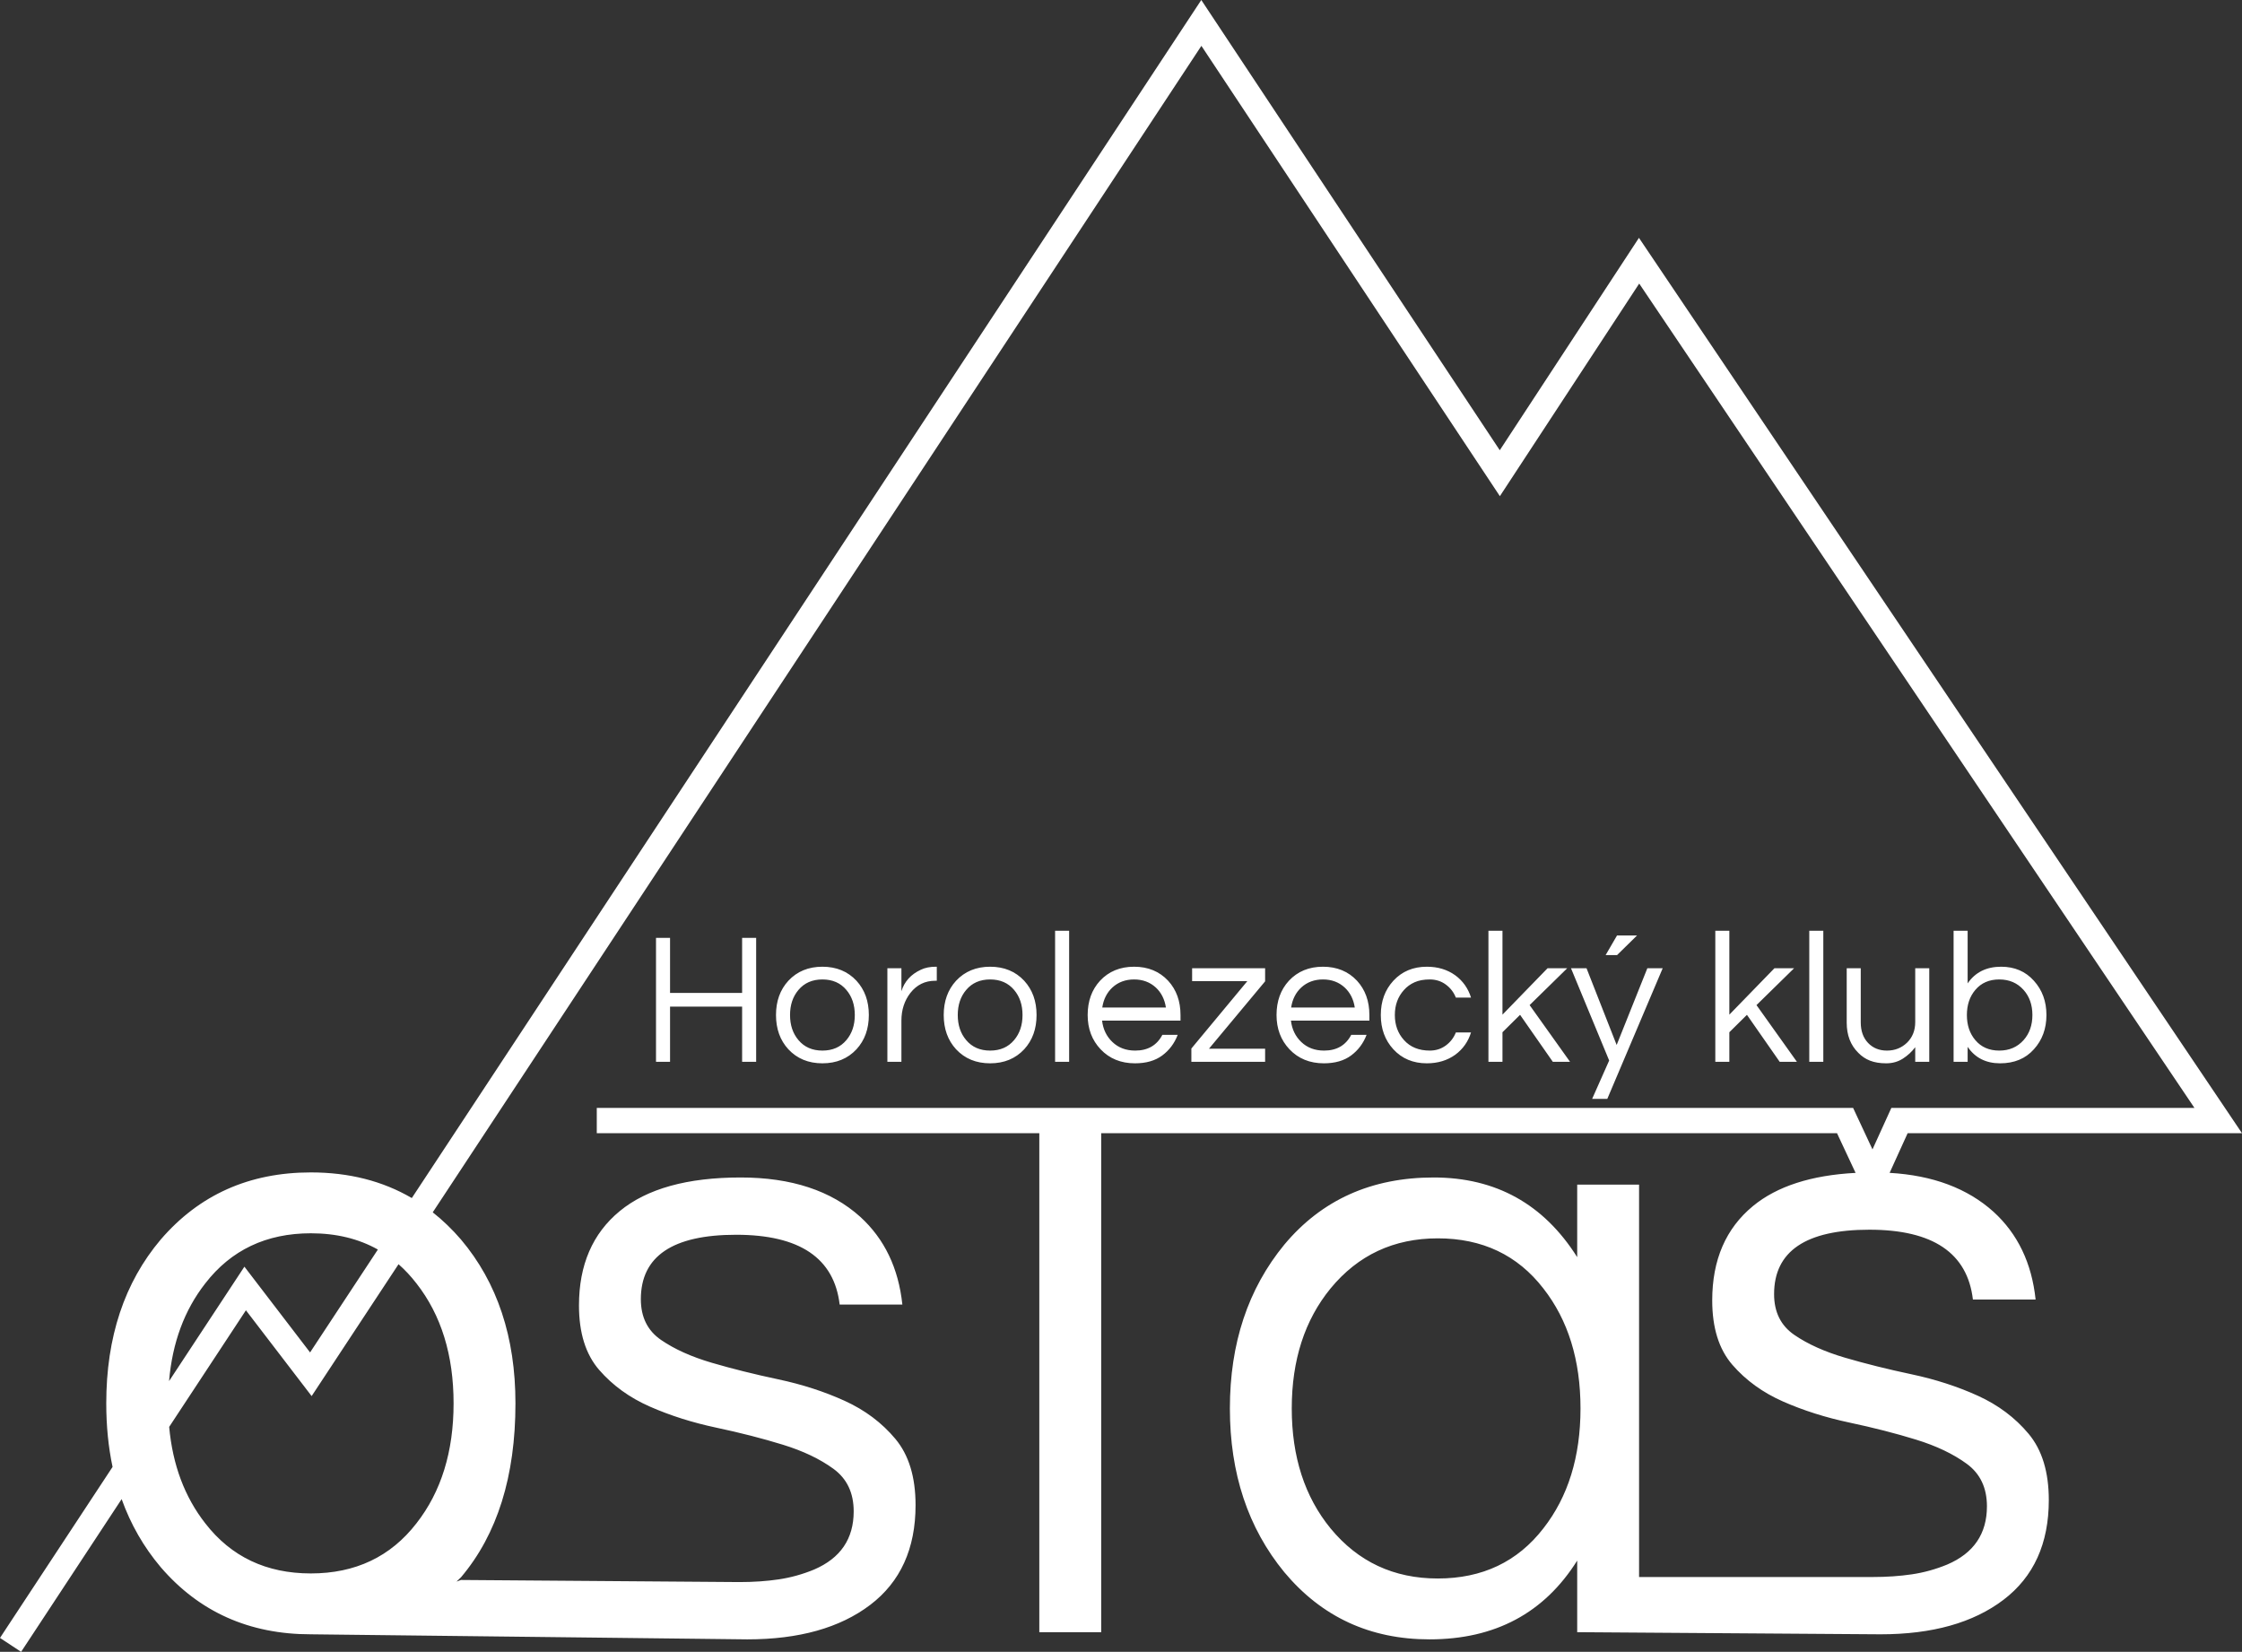 <?xml version="1.0" encoding="UTF-8" standalone="no"?><!-- Generator: Gravit.io --><svg xmlns="http://www.w3.org/2000/svg" xmlns:xlink="http://www.w3.org/1999/xlink" style="isolation:isolate" viewBox="712.54 270.47 443.16 326.49" width="443.16pt" height="326.49pt"><rect x="712.54" y="270.47" width="443.16" height="326.49" fill="#333333" stroke="none"/><defs><clipPath id="_clipPath_MXTuuzY3FGJkVrNnvRRu6LMYB08IDS6B"><rect x="712.54" y="270.47" width="443.16" height="326.49"/></clipPath></defs><g clip-path="url(#_clipPath_MXTuuzY3FGJkVrNnvRRu6LMYB08IDS6B)"><path d=" M 791.316 520.345 Q 793.214 522.014 794.858 524.139 L 794.858 524.139 L 794.858 524.139 Q 802.196 533.516 802.196 547.846 L 802.196 547.846 L 802.196 547.846 Q 802.196 562.177 794.858 571.554 L 794.858 571.554 L 794.858 571.554 Q 787.193 581.462 773.985 581.462 L 773.985 581.462 L 773.985 581.462 L 773.985 581.462 L 773.985 581.462 L 773.985 581.462 Q 760.777 581.462 753.112 571.554 L 753.112 571.554 L 753.112 571.554 Q 747.001 563.744 745.979 552.498 L 761.15 529.45 L 774.14 546.41 L 791.316 520.345 L 791.316 520.345 Z  M 787.231 517.444 Q 781.507 514.231 773.985 514.231 L 773.985 514.231 L 773.985 514.231 Q 760.777 514.231 753.112 524.139 L 753.112 524.139 L 753.112 524.139 Q 746.932 532.037 745.957 543.449 L 760.85 520.83 L 773.83 537.78 L 787.231 517.444 L 787.231 517.444 Z  M 996.735 582.462 L 996.735 582.462 L 996.735 582.462 Q 1009.944 582.462 1017.608 572.554 L 1017.608 572.554 L 1017.608 572.554 Q 1024.946 563.177 1024.946 548.846 L 1024.946 548.846 L 1024.946 548.846 Q 1024.946 534.516 1017.608 525.139 L 1017.608 525.139 L 1017.608 525.139 Q 1009.944 515.231 996.735 515.231 L 996.735 515.231 L 996.735 515.231 Q 983.69 515.231 975.536 525.139 L 975.536 525.139 L 975.536 525.139 Q 967.872 534.516 967.872 548.846 L 967.872 548.846 L 967.872 548.846 Q 967.872 563.177 975.536 572.554 L 975.536 572.554 L 975.536 572.554 Q 983.69 582.462 996.735 582.462 L 996.735 582.462 L 996.735 582.462 L 996.735 582.462 L 996.735 582.462 Z  M 798.076 510.088 Q 801.049 512.431 803.663 515.469 L 803.663 515.469 L 803.663 515.469 Q 814.426 528.208 814.426 547.846 L 814.426 547.846 L 814.426 547.846 Q 814.426 569.485 803.663 582.223 L 803.663 582.223 L 803.663 582.223 Q 803.223 582.658 802.772 583.077 L 802.772 583.077 L 802.772 583.077 L 803.663 582.754 Q 856.41 583.169 858.699 583.169 L 858.699 583.169 L 858.699 583.169 Q 862.857 583.169 866.444 582.639 L 866.444 582.639 L 866.444 582.639 Q 870.032 582.108 873.456 580.693 L 873.456 580.693 L 873.456 580.693 Q 881.283 577.331 881.283 569.193 L 881.283 569.193 L 881.283 569.193 Q 881.283 563.708 877.288 560.789 L 877.288 560.789 L 877.288 560.789 Q 873.293 557.869 867.26 556.012 L 867.26 556.012 L 867.26 556.012 Q 861.226 554.154 854.133 552.65 L 854.133 552.65 L 854.133 552.65 Q 847.039 551.146 841.006 548.492 L 841.006 548.492 L 841.006 548.492 Q 834.972 545.839 830.977 541.239 L 830.977 541.239 L 830.977 541.239 Q 826.982 536.639 826.982 528.5 L 826.982 528.5 L 826.982 528.5 Q 826.982 516.469 835.054 509.835 L 835.054 509.835 L 835.054 509.835 Q 843.126 503.2 858.943 503.2 L 858.943 503.2 L 858.943 503.2 Q 873.945 503.2 882.588 510.985 L 882.588 510.985 L 882.588 510.985 Q 889.763 517.531 890.904 528.323 L 890.904 528.323 L 878.511 528.323 L 878.511 528.323 Q 876.881 514.523 858.046 514.523 L 858.046 514.523 L 858.046 514.523 Q 839.212 514.523 839.212 527.262 L 839.212 527.262 L 839.212 527.262 Q 839.212 532.569 843.207 535.312 L 843.207 535.312 L 843.207 535.312 Q 847.202 538.054 853.236 539.823 L 853.236 539.823 L 853.236 539.823 Q 859.269 541.592 866.363 543.096 L 866.363 543.096 L 866.363 543.096 Q 873.456 544.6 879.49 547.342 L 879.49 547.342 L 879.49 547.342 Q 885.523 550.085 889.518 554.862 L 889.518 554.862 L 889.518 554.862 Q 893.513 559.639 893.513 567.954 L 893.513 567.954 L 893.513 567.954 Q 893.513 580.869 884.545 587.681 L 884.545 587.681 L 884.545 587.681 Q 875.576 594.493 860.248 594.493 L 860.248 594.493 L 860.248 594.493 L 773.985 593.493 L 773.985 593.493 L 773.985 593.493 L 773.985 593.493 Q 755.721 593.493 744.307 580.223 L 744.307 580.223 L 744.307 580.223 Q 739.264 574.255 736.584 566.772 L 718.09 594.87 L 716.71 596.96 L 712.54 594.21 L 713.91 592.12 L 734.79 560.409 Q 733.544 554.527 733.544 547.846 L 733.544 547.846 L 733.544 547.846 Q 733.544 528.208 744.307 515.469 L 744.307 515.469 L 744.307 515.469 Q 755.721 502.2 773.985 502.2 L 773.985 502.2 L 773.985 502.2 L 773.985 502.2 Q 785.269 502.2 793.939 507.266 L 949.99 270.47 L 1008.99 359.46 L 1036.5 317.48 L 1155.7 494.45 L 1089.61 494.45 L 1086.046 502.287 Q 1098.86 503.024 1106.588 509.985 L 1106.588 509.985 L 1106.588 509.985 Q 1113.763 516.531 1114.904 527.323 L 1114.904 527.323 L 1102.511 527.323 L 1102.511 527.323 Q 1100.881 513.523 1082.046 513.523 L 1082.046 513.523 L 1082.046 513.523 Q 1063.212 513.523 1063.212 526.262 L 1063.212 526.262 L 1063.212 526.262 Q 1063.212 531.569 1067.207 534.312 L 1067.207 534.312 L 1067.207 534.312 Q 1071.202 537.054 1077.236 538.823 L 1077.236 538.823 L 1077.236 538.823 Q 1083.269 540.592 1090.363 542.096 L 1090.363 542.096 L 1090.363 542.096 Q 1097.456 543.6 1103.49 546.342 L 1103.49 546.342 L 1103.49 546.342 Q 1109.523 549.085 1113.518 553.862 L 1113.518 553.862 L 1113.518 553.862 Q 1117.513 558.639 1117.513 566.954 L 1117.513 566.954 L 1117.513 566.954 Q 1117.513 579.869 1108.545 586.681 L 1108.545 586.681 L 1108.545 586.681 Q 1099.576 593.493 1084.248 593.493 L 1084.248 593.493 L 1084.248 593.493 L 1025 593.077 L 1024.294 593.077 L 1024.294 593.077 L 1024.294 578.923 L 1024.294 578.923 Q 1014.51 594.493 995.105 594.493 L 995.105 594.493 L 995.105 594.493 Q 977.493 594.493 966.405 581.223 L 966.405 581.223 L 966.405 581.223 Q 955.642 568.131 955.642 548.846 L 955.642 548.846 L 955.642 548.846 Q 955.642 529.562 966.405 516.469 L 966.405 516.469 L 966.405 516.469 Q 977.493 503.2 995.92 503.2 L 995.92 503.2 L 995.92 503.2 Q 1014.346 503.2 1024.294 518.946 L 1024.294 518.946 L 1024.294 504.615 L 1036.524 504.615 L 1036.524 582.169 L 1036.524 582.169 L 1036.524 582.169 Q 1080.499 582.169 1082.699 582.169 L 1082.699 582.169 L 1082.699 582.169 Q 1086.857 582.169 1090.444 581.639 L 1090.444 581.639 L 1090.444 581.639 Q 1094.032 581.108 1097.456 579.693 L 1097.456 579.693 L 1097.456 579.693 Q 1105.283 576.331 1105.283 568.193 L 1105.283 568.193 L 1105.283 568.193 Q 1105.283 562.708 1101.288 559.789 L 1101.288 559.789 L 1101.288 559.789 Q 1097.293 556.869 1091.26 555.012 L 1091.26 555.012 L 1091.26 555.012 Q 1085.226 553.154 1078.133 551.65 L 1078.133 551.65 L 1078.133 551.65 Q 1071.039 550.146 1065.006 547.492 L 1065.006 547.492 L 1065.006 547.492 Q 1058.972 544.839 1054.977 540.239 L 1054.977 540.239 L 1054.977 540.239 Q 1050.982 535.639 1050.982 527.5 L 1050.982 527.5 L 1050.982 527.5 Q 1050.982 515.469 1059.054 508.835 L 1059.054 508.835 L 1059.054 508.835 Q 1066.174 502.983 1079.32 502.292 L 1075.65 494.45 L 930.204 494.45 L 930.204 593.077 L 917.974 593.077 L 917.974 494.45 L 833 494.45 L 830.5 494.45 L 830.5 489.45 L 833 489.45 L 1078.83 489.45 L 1082.66 497.65 L 1086.39 489.45 L 1146.3 489.45 L 1036.55 326.52 L 1009.01 368.54 L 950.01 279.53 L 798.076 510.088 L 798.076 510.088 Z  M 1067.169 461.84 L 1059.732 469.129 L 1067.724 480.34 L 1064.32 480.34 L 1057.845 471.053 L 1054.367 474.494 L 1054.367 480.34 L 1051.592 480.34 L 1051.592 454.44 L 1054.367 454.44 L 1054.367 471.016 L 1063.284 461.84 L 1067.169 461.84 L 1067.169 461.84 Z  M 1072.941 454.44 L 1072.941 480.34 L 1070.166 480.34 L 1070.166 454.44 L 1072.941 454.44 L 1072.941 454.44 Z  M 1093.883 480.34 L 1091.108 480.34 L 1091.108 477.454 L 1091.108 477.454 Q 1090.109 478.786 1088.666 479.711 L 1088.666 479.711 L 1088.666 479.711 Q 1087.223 480.636 1085.373 480.636 L 1085.373 480.636 L 1085.373 480.636 Q 1083.523 480.636 1082.191 480.118 L 1082.191 480.118 L 1082.191 480.118 Q 1080.859 479.6 1079.86 478.564 L 1079.86 478.564 L 1079.86 478.564 Q 1077.566 476.307 1077.566 472.607 L 1077.566 472.607 L 1077.566 461.84 L 1080.341 461.84 L 1080.341 472.533 L 1080.341 472.533 Q 1080.341 475.086 1081.784 476.603 L 1081.784 476.603 L 1081.784 476.603 Q 1083.227 478.12 1085.521 478.12 L 1085.521 478.12 L 1085.521 478.12 Q 1087.852 478.12 1089.48 476.566 L 1089.48 476.566 L 1089.48 476.566 Q 1091.108 474.975 1091.108 472.496 L 1091.108 472.496 L 1091.108 461.84 L 1093.883 461.84 L 1093.883 480.34 L 1093.883 480.34 Z  M 1107.721 478.12 L 1107.721 478.12 L 1107.721 478.12 Q 1110.681 478.12 1112.531 476.048 L 1112.531 476.048 L 1112.531 476.048 Q 1114.27 474.087 1114.27 471.09 L 1114.27 471.09 L 1114.27 471.09 Q 1114.27 468.093 1112.531 466.132 L 1112.531 466.132 L 1112.531 466.132 Q 1110.681 464.06 1107.721 464.06 L 1107.721 464.06 L 1107.721 464.06 Q 1104.724 464.06 1102.985 466.132 L 1102.985 466.132 L 1102.985 466.132 Q 1101.32 468.093 1101.32 471.09 L 1101.32 471.09 L 1101.32 471.09 Q 1101.32 474.087 1102.985 476.048 L 1102.985 476.048 L 1102.985 476.048 Q 1104.724 478.12 1107.721 478.12 L 1107.721 478.12 Z  M 859.229 455.846 L 862.004 455.846 L 862.004 480.34 L 859.229 480.34 L 859.229 469.425 L 844.984 469.425 L 844.984 480.34 L 842.209 480.34 L 842.209 455.846 L 844.984 455.846 L 844.984 466.724 L 859.229 466.724 L 859.229 455.846 L 859.229 455.846 Z  M 875.102 478.12 L 875.102 478.12 L 875.102 478.12 Q 878.099 478.12 879.838 476.048 L 879.838 476.048 L 879.838 476.048 Q 881.503 474.087 881.503 471.09 L 881.503 471.09 L 881.503 471.09 Q 881.503 468.093 879.838 466.132 L 879.838 466.132 L 879.838 466.132 Q 878.099 464.06 875.102 464.06 L 875.102 464.06 L 875.102 464.06 Q 872.105 464.06 870.366 466.132 L 870.366 466.132 L 870.366 466.132 Q 868.701 468.093 868.701 471.09 L 868.701 471.09 L 868.701 471.09 Q 868.701 474.087 870.366 476.048 L 870.366 476.048 L 870.366 476.048 Q 872.105 478.12 875.102 478.12 L 875.102 478.12 Z  M 897.524 461.544 L 897.709 461.544 L 897.709 464.319 L 897.376 464.319 L 897.376 464.319 Q 894.379 464.319 892.492 466.724 L 892.492 466.724 L 892.492 466.724 Q 890.716 469.018 890.716 472.2 L 890.716 472.2 L 890.716 480.34 L 887.941 480.34 L 887.941 461.84 L 890.716 461.84 L 890.716 466.391 L 890.716 466.391 Q 891.604 463.505 894.564 462.136 L 894.564 462.136 L 894.564 462.136 Q 895.785 461.544 897.524 461.544 L 897.524 461.544 L 897.524 461.544 Z  M 908.254 478.12 L 908.254 478.12 L 908.254 478.12 Q 911.251 478.12 912.99 476.048 L 912.99 476.048 L 912.99 476.048 Q 914.655 474.087 914.655 471.09 L 914.655 471.09 L 914.655 471.09 Q 914.655 468.093 912.99 466.132 L 912.99 466.132 L 912.99 466.132 Q 911.251 464.06 908.254 464.06 L 908.254 464.06 L 908.254 464.06 Q 905.257 464.06 903.518 466.132 L 903.518 466.132 L 903.518 466.132 Q 901.853 468.093 901.853 471.09 L 901.853 471.09 L 901.853 471.09 Q 901.853 474.087 903.518 476.048 L 903.518 476.048 L 903.518 476.048 Q 905.257 478.12 908.254 478.12 L 908.254 478.12 Z  M 923.868 454.44 L 923.868 480.34 L 921.093 480.34 L 921.093 454.44 L 923.868 454.44 L 923.868 454.44 Z  M 936.707 464.06 L 936.707 464.06 L 936.707 464.06 Q 934.154 464.06 932.415 465.651 L 932.415 465.651 L 932.415 465.651 Q 930.787 467.168 930.417 469.61 L 930.417 469.61 L 942.997 469.61 L 942.997 469.61 Q 942.627 467.168 940.999 465.651 L 940.999 465.651 L 940.999 465.651 Q 939.26 464.06 936.707 464.06 L 936.707 464.06 Z  M 962.607 464.43 L 951.507 477.75 L 962.607 477.75 L 962.607 480.34 L 948.029 480.34 L 948.029 477.713 L 959.092 464.393 L 948.177 464.393 L 948.177 461.84 L 962.607 461.84 L 962.607 464.43 L 962.607 464.43 Z  M 974.04 464.06 L 974.04 464.06 L 974.04 464.06 Q 971.487 464.06 969.748 465.651 L 969.748 465.651 L 969.748 465.651 Q 968.12 467.168 967.75 469.61 L 967.75 469.61 L 980.33 469.61 L 980.33 469.61 Q 979.96 467.168 978.332 465.651 L 978.332 465.651 L 978.332 465.651 Q 976.593 464.06 974.04 464.06 L 974.04 464.06 Z  M 995.167 478.12 L 995.167 478.12 L 995.167 478.12 Q 996.943 478.12 998.312 477.121 L 998.312 477.121 L 998.312 477.121 Q 999.681 476.122 1000.31 474.531 L 1000.31 474.531 L 1003.307 474.531 L 1003.307 474.531 Q 1002.456 477.269 1000.199 478.934 L 1000.199 478.934 L 1000.199 478.934 Q 997.831 480.636 994.575 480.636 L 994.575 480.636 L 994.575 480.636 Q 990.505 480.636 987.952 477.861 L 987.952 477.861 L 987.952 477.861 Q 985.473 475.16 985.473 471.09 L 985.473 471.09 L 985.473 471.09 Q 985.473 467.02 987.952 464.319 L 987.952 464.319 L 987.952 464.319 Q 990.505 461.544 994.575 461.544 L 994.575 461.544 L 994.575 461.544 Q 997.831 461.544 1000.199 463.246 L 1000.199 463.246 L 1000.199 463.246 Q 1002.456 464.911 1003.307 467.649 L 1003.307 467.649 L 1000.31 467.649 L 1000.31 467.649 Q 999.681 466.058 998.312 465.059 L 998.312 465.059 L 998.312 465.059 Q 996.943 464.06 995.167 464.06 L 995.167 464.06 L 995.167 464.06 Q 993.391 464.06 992.152 464.615 L 992.152 464.615 L 992.152 464.615 Q 990.912 465.17 990.061 466.132 L 990.061 466.132 L 990.061 466.132 Q 988.248 468.13 988.248 471.09 L 988.248 471.09 L 988.248 471.09 Q 988.248 474.05 990.061 476.048 L 990.061 476.048 L 990.061 476.048 Q 991.911 478.12 995.167 478.12 L 995.167 478.12 Z  M 1022.325 461.84 L 1014.888 469.129 L 1022.88 480.34 L 1019.476 480.34 L 1013.001 471.053 L 1009.523 474.494 L 1009.523 480.34 L 1006.748 480.34 L 1006.748 454.44 L 1009.523 454.44 L 1009.523 471.016 L 1018.44 461.84 L 1022.325 461.84 L 1022.325 461.84 Z  M 1041.195 461.84 L 1030.243 487.666 L 1027.246 487.666 L 1030.613 480.081 L 1023.065 461.84 L 1026.136 461.84 L 1032.093 477.01 L 1038.161 461.84 L 1041.195 461.84 L 1041.195 461.84 Z  M 1029.91 459.25 L 1032.167 455.365 L 1036.126 455.365 L 1032.167 459.25 L 1029.91 459.25 L 1029.91 459.25 Z  M 1101.468 454.44 L 1101.468 464.837 L 1101.468 464.837 Q 1103.725 461.544 1108.091 461.544 L 1108.091 461.544 L 1108.091 461.544 Q 1112.087 461.544 1114.566 464.319 L 1114.566 464.319 L 1114.566 464.319 Q 1117.045 467.057 1117.045 471.09 L 1117.045 471.09 L 1117.045 471.09 Q 1117.045 475.123 1114.566 477.861 L 1114.566 477.861 L 1114.566 477.861 Q 1112.087 480.636 1107.888 480.636 L 1107.888 480.636 L 1107.888 480.636 Q 1103.688 480.636 1101.468 477.38 L 1101.468 477.38 L 1101.468 480.34 L 1098.693 480.34 L 1098.693 454.44 L 1101.468 454.44 L 1101.468 454.44 Z  M 875.102 461.544 L 875.102 461.544 L 875.102 461.544 Q 879.246 461.544 881.836 464.319 L 881.836 464.319 L 881.836 464.319 Q 884.278 466.983 884.278 471.09 L 884.278 471.09 L 884.278 471.09 Q 884.278 475.197 881.836 477.861 L 881.836 477.861 L 881.836 477.861 Q 879.246 480.636 875.102 480.636 L 875.102 480.636 L 875.102 480.636 Q 870.958 480.636 868.368 477.861 L 868.368 477.861 L 868.368 477.861 Q 865.926 475.197 865.926 471.09 L 865.926 471.09 L 865.926 471.09 Q 865.926 466.983 868.368 464.319 L 868.368 464.319 L 868.368 464.319 Q 870.958 461.544 875.102 461.544 L 875.102 461.544 Z  M 908.254 461.544 L 908.254 461.544 L 908.254 461.544 Q 912.398 461.544 914.988 464.319 L 914.988 464.319 L 914.988 464.319 Q 917.43 466.983 917.43 471.09 L 917.43 471.09 L 917.43 471.09 Q 917.43 475.197 914.988 477.861 L 914.988 477.861 L 914.988 477.861 Q 912.398 480.636 908.254 480.636 L 908.254 480.636 L 908.254 480.636 Q 904.11 480.636 901.52 477.861 L 901.52 477.861 L 901.52 477.861 Q 899.078 475.197 899.078 471.09 L 899.078 471.09 L 899.078 471.09 Q 899.078 466.983 901.52 464.319 L 901.52 464.319 L 901.52 464.319 Q 904.11 461.544 908.254 461.544 L 908.254 461.544 Z  M 936.929 478.12 L 936.929 478.12 L 936.929 478.12 Q 940.666 478.12 942.294 475.012 L 942.294 475.012 L 945.328 475.012 L 945.328 475.012 Q 944.366 477.528 942.276 479.082 L 942.276 479.082 L 942.276 479.082 Q 940.185 480.636 936.892 480.636 L 936.892 480.636 L 936.892 480.636 Q 932.711 480.636 930.084 477.861 L 930.084 477.861 L 930.084 477.861 Q 927.531 475.16 927.531 471.09 L 927.531 471.09 L 927.531 471.09 Q 927.531 466.983 929.973 464.319 L 929.973 464.319 L 929.973 464.319 Q 932.563 461.544 936.707 461.544 L 936.707 461.544 L 936.707 461.544 Q 940.851 461.544 943.441 464.319 L 943.441 464.319 L 943.441 464.319 Q 945.883 466.983 945.883 471.09 L 945.883 471.09 L 945.883 472.2 L 930.38 472.2 L 930.38 472.2 Q 930.676 474.753 932.415 476.418 L 932.415 476.418 L 932.415 476.418 Q 934.191 478.12 936.929 478.12 L 936.929 478.12 Z  M 974.262 478.12 L 974.262 478.12 L 974.262 478.12 Q 977.999 478.12 979.627 475.012 L 979.627 475.012 L 982.661 475.012 L 982.661 475.012 Q 981.699 477.528 979.609 479.082 L 979.609 479.082 L 979.609 479.082 Q 977.518 480.636 974.225 480.636 L 974.225 480.636 L 974.225 480.636 Q 970.044 480.636 967.417 477.861 L 967.417 477.861 L 967.417 477.861 Q 964.864 475.16 964.864 471.09 L 964.864 471.09 L 964.864 471.09 Q 964.864 466.983 967.306 464.319 L 967.306 464.319 L 967.306 464.319 Q 969.896 461.544 974.04 461.544 L 974.04 461.544 L 974.04 461.544 Q 978.184 461.544 980.774 464.319 L 980.774 464.319 L 980.774 464.319 Q 983.216 466.983 983.216 471.09 L 983.216 471.09 L 983.216 472.2 L 967.713 472.2 L 967.713 472.2 Q 968.009 474.753 969.748 476.418 L 969.748 476.418 L 969.748 476.418 Q 971.524 478.12 974.262 478.12 L 974.262 478.12 Z " fill-rule="evenodd" fill="rgb(255,255,255)"/></g></svg>